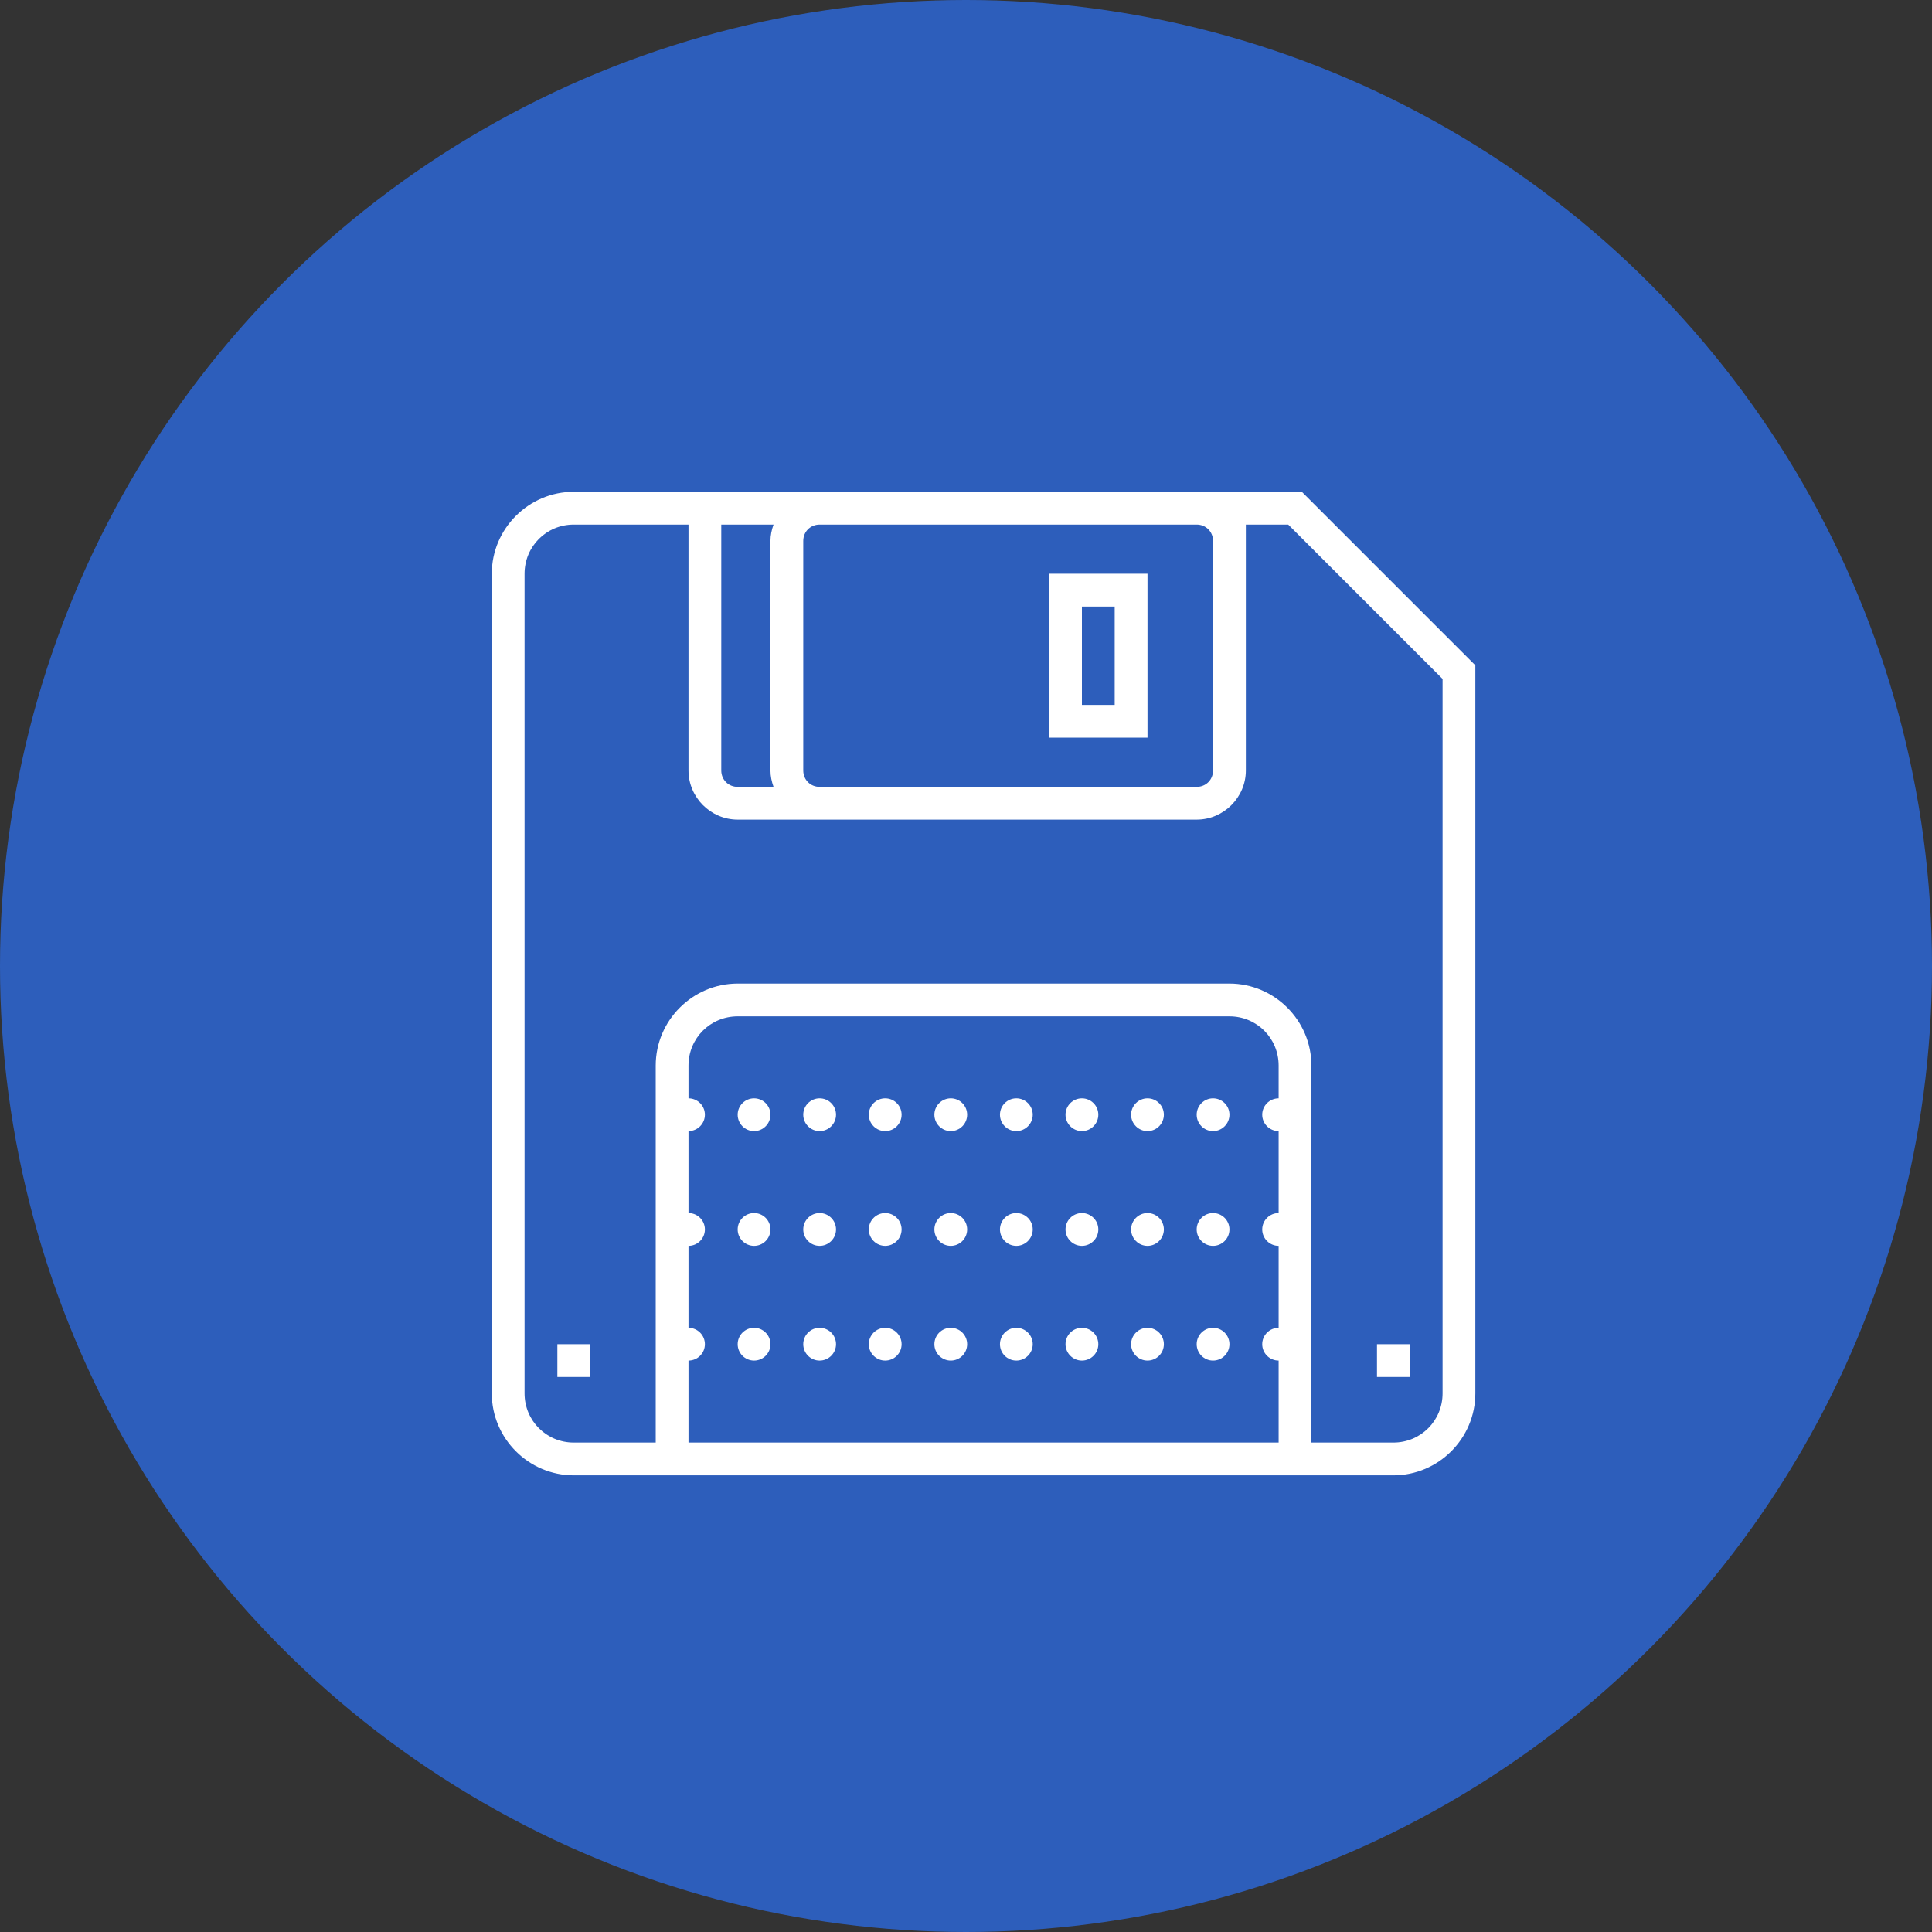 <svg width="55" height="55" viewBox="0 0 55 55" fill="none" xmlns="http://www.w3.org/2000/svg">
<rect x="0" y="0" width="55" height="55" fill="#333333" stroke="none"/>
<circle cx="27.5" cy="27.5" r="27.5" fill="#2D5EBB"/>
<path d="M16.333 14C15.05 14 14 15.05 14 16.333V39.667C14 40.95 15.05 42 16.333 42H39.667C40.95 42 42 40.95 42 39.667V18.94L37.06 14H16.333ZM16.333 14.933H19.6V21.933C19.6 22.701 20.233 23.333 21 23.333H34.067C34.834 23.333 35.467 22.701 35.467 21.933V14.933H36.673L41.067 19.327V39.667C41.067 40.445 40.445 41.067 39.667 41.067H37.333V30.333C37.333 29.05 36.283 28 35 28H21C19.717 28 18.667 29.05 18.667 30.333V41.067H16.333C15.555 41.067 14.933 40.445 14.933 39.667V16.333C14.933 15.555 15.555 14.933 16.333 14.933ZM20.533 14.933H22.021C21.968 15.081 21.933 15.236 21.933 15.4V21.933C21.933 22.097 21.968 22.252 22.021 22.4H21C20.736 22.4 20.533 22.198 20.533 21.933V14.933ZM23.333 14.933H34.067C34.331 14.933 34.533 15.136 34.533 15.4V21.933C34.533 22.198 34.331 22.4 34.067 22.4H23.333C23.069 22.4 22.867 22.198 22.867 21.933V15.4C22.867 15.136 23.069 14.933 23.333 14.933ZM29.867 16.333V21H32.667V16.333H29.867ZM30.8 17.267H31.733V20.067H30.8V17.267ZM21 28.933H35C35.778 28.933 36.4 29.555 36.4 30.333V31.267C36.143 31.267 35.933 31.476 35.933 31.733C35.933 31.99 36.143 32.2 36.4 32.2V34.533C36.143 34.533 35.933 34.743 35.933 35C35.933 35.257 36.143 35.467 36.4 35.467V37.8C36.143 37.8 35.933 38.01 35.933 38.267C35.933 38.524 36.143 38.733 36.4 38.733V41.067H19.6V38.733C19.857 38.733 20.067 38.524 20.067 38.267C20.067 38.01 19.857 37.8 19.6 37.8V35.467C19.857 35.467 20.067 35.257 20.067 35C20.067 34.743 19.857 34.533 19.6 34.533V32.2C19.857 32.2 20.067 31.99 20.067 31.733C20.067 31.476 19.857 31.267 19.6 31.267V30.333C19.6 29.555 20.222 28.933 21 28.933ZM21.467 31.267C21.21 31.267 21 31.476 21 31.733C21 31.99 21.21 32.2 21.467 32.2C21.724 32.2 21.933 31.99 21.933 31.733C21.933 31.476 21.724 31.267 21.467 31.267ZM23.333 31.267C23.076 31.267 22.867 31.476 22.867 31.733C22.867 31.99 23.076 32.2 23.333 32.2C23.59 32.2 23.8 31.99 23.8 31.733C23.8 31.476 23.59 31.267 23.333 31.267ZM25.2 31.267C24.943 31.267 24.733 31.476 24.733 31.733C24.733 31.99 24.943 32.2 25.2 32.2C25.457 32.2 25.667 31.99 25.667 31.733C25.667 31.476 25.457 31.267 25.2 31.267ZM27.067 31.267C26.81 31.267 26.6 31.476 26.6 31.733C26.6 31.99 26.81 32.2 27.067 32.2C27.324 32.2 27.533 31.99 27.533 31.733C27.533 31.476 27.324 31.267 27.067 31.267ZM28.933 31.267C28.676 31.267 28.467 31.476 28.467 31.733C28.467 31.99 28.676 32.2 28.933 32.2C29.19 32.2 29.4 31.99 29.4 31.733C29.4 31.476 29.19 31.267 28.933 31.267ZM30.8 31.267C30.543 31.267 30.333 31.476 30.333 31.733C30.333 31.99 30.543 32.2 30.8 32.2C31.057 32.2 31.267 31.99 31.267 31.733C31.267 31.476 31.057 31.267 30.8 31.267ZM32.667 31.267C32.41 31.267 32.2 31.476 32.2 31.733C32.2 31.99 32.41 32.2 32.667 32.2C32.924 32.2 33.133 31.99 33.133 31.733C33.133 31.476 32.924 31.267 32.667 31.267ZM34.533 31.267C34.276 31.267 34.067 31.476 34.067 31.733C34.067 31.99 34.276 32.2 34.533 32.2C34.79 32.2 35 31.99 35 31.733C35 31.476 34.79 31.267 34.533 31.267ZM21.467 34.533C21.21 34.533 21 34.743 21 35C21 35.257 21.21 35.467 21.467 35.467C21.724 35.467 21.933 35.257 21.933 35C21.933 34.743 21.724 34.533 21.467 34.533ZM23.333 34.533C23.076 34.533 22.867 34.743 22.867 35C22.867 35.257 23.076 35.467 23.333 35.467C23.59 35.467 23.8 35.257 23.8 35C23.8 34.743 23.59 34.533 23.333 34.533ZM25.2 34.533C24.943 34.533 24.733 34.743 24.733 35C24.733 35.257 24.943 35.467 25.2 35.467C25.457 35.467 25.667 35.257 25.667 35C25.667 34.743 25.457 34.533 25.2 34.533ZM27.067 34.533C26.81 34.533 26.6 34.743 26.6 35C26.6 35.257 26.81 35.467 27.067 35.467C27.324 35.467 27.533 35.257 27.533 35C27.533 34.743 27.324 34.533 27.067 34.533ZM28.933 34.533C28.676 34.533 28.467 34.743 28.467 35C28.467 35.257 28.676 35.467 28.933 35.467C29.19 35.467 29.4 35.257 29.4 35C29.4 34.743 29.19 34.533 28.933 34.533ZM30.8 34.533C30.543 34.533 30.333 34.743 30.333 35C30.333 35.257 30.543 35.467 30.8 35.467C31.057 35.467 31.267 35.257 31.267 35C31.267 34.743 31.057 34.533 30.8 34.533ZM32.667 34.533C32.41 34.533 32.2 34.743 32.2 35C32.2 35.257 32.41 35.467 32.667 35.467C32.924 35.467 33.133 35.257 33.133 35C33.133 34.743 32.924 34.533 32.667 34.533ZM34.533 34.533C34.276 34.533 34.067 34.743 34.067 35C34.067 35.257 34.276 35.467 34.533 35.467C34.79 35.467 35 35.257 35 35C35 34.743 34.79 34.533 34.533 34.533ZM21.467 37.8C21.21 37.8 21 38.01 21 38.267C21 38.524 21.21 38.733 21.467 38.733C21.724 38.733 21.933 38.524 21.933 38.267C21.933 38.01 21.724 37.8 21.467 37.8ZM23.333 37.8C23.076 37.8 22.867 38.01 22.867 38.267C22.867 38.524 23.076 38.733 23.333 38.733C23.59 38.733 23.8 38.524 23.8 38.267C23.8 38.01 23.59 37.8 23.333 37.8ZM25.2 37.8C24.943 37.8 24.733 38.01 24.733 38.267C24.733 38.524 24.943 38.733 25.2 38.733C25.457 38.733 25.667 38.524 25.667 38.267C25.667 38.01 25.457 37.8 25.2 37.8ZM27.067 37.8C26.81 37.8 26.6 38.01 26.6 38.267C26.6 38.524 26.81 38.733 27.067 38.733C27.324 38.733 27.533 38.524 27.533 38.267C27.533 38.01 27.324 37.8 27.067 37.8ZM28.933 37.8C28.676 37.8 28.467 38.01 28.467 38.267C28.467 38.524 28.676 38.733 28.933 38.733C29.19 38.733 29.4 38.524 29.4 38.267C29.4 38.01 29.19 37.8 28.933 37.8ZM30.8 37.8C30.543 37.8 30.333 38.01 30.333 38.267C30.333 38.524 30.543 38.733 30.8 38.733C31.057 38.733 31.267 38.524 31.267 38.267C31.267 38.01 31.057 37.8 30.8 37.8ZM32.667 37.8C32.41 37.8 32.2 38.01 32.2 38.267C32.2 38.524 32.41 38.733 32.667 38.733C32.924 38.733 33.133 38.524 33.133 38.267C33.133 38.01 32.924 37.8 32.667 37.8ZM34.533 37.8C34.276 37.8 34.067 38.01 34.067 38.267C34.067 38.524 34.276 38.733 34.533 38.733C34.79 38.733 35 38.524 35 38.267C35 38.01 34.79 37.8 34.533 37.8ZM15.867 38.267V39.2H16.8V38.267H15.867ZM39.2 38.267V39.2H40.133V38.267H39.2Z" fill="white"/>
</svg>
